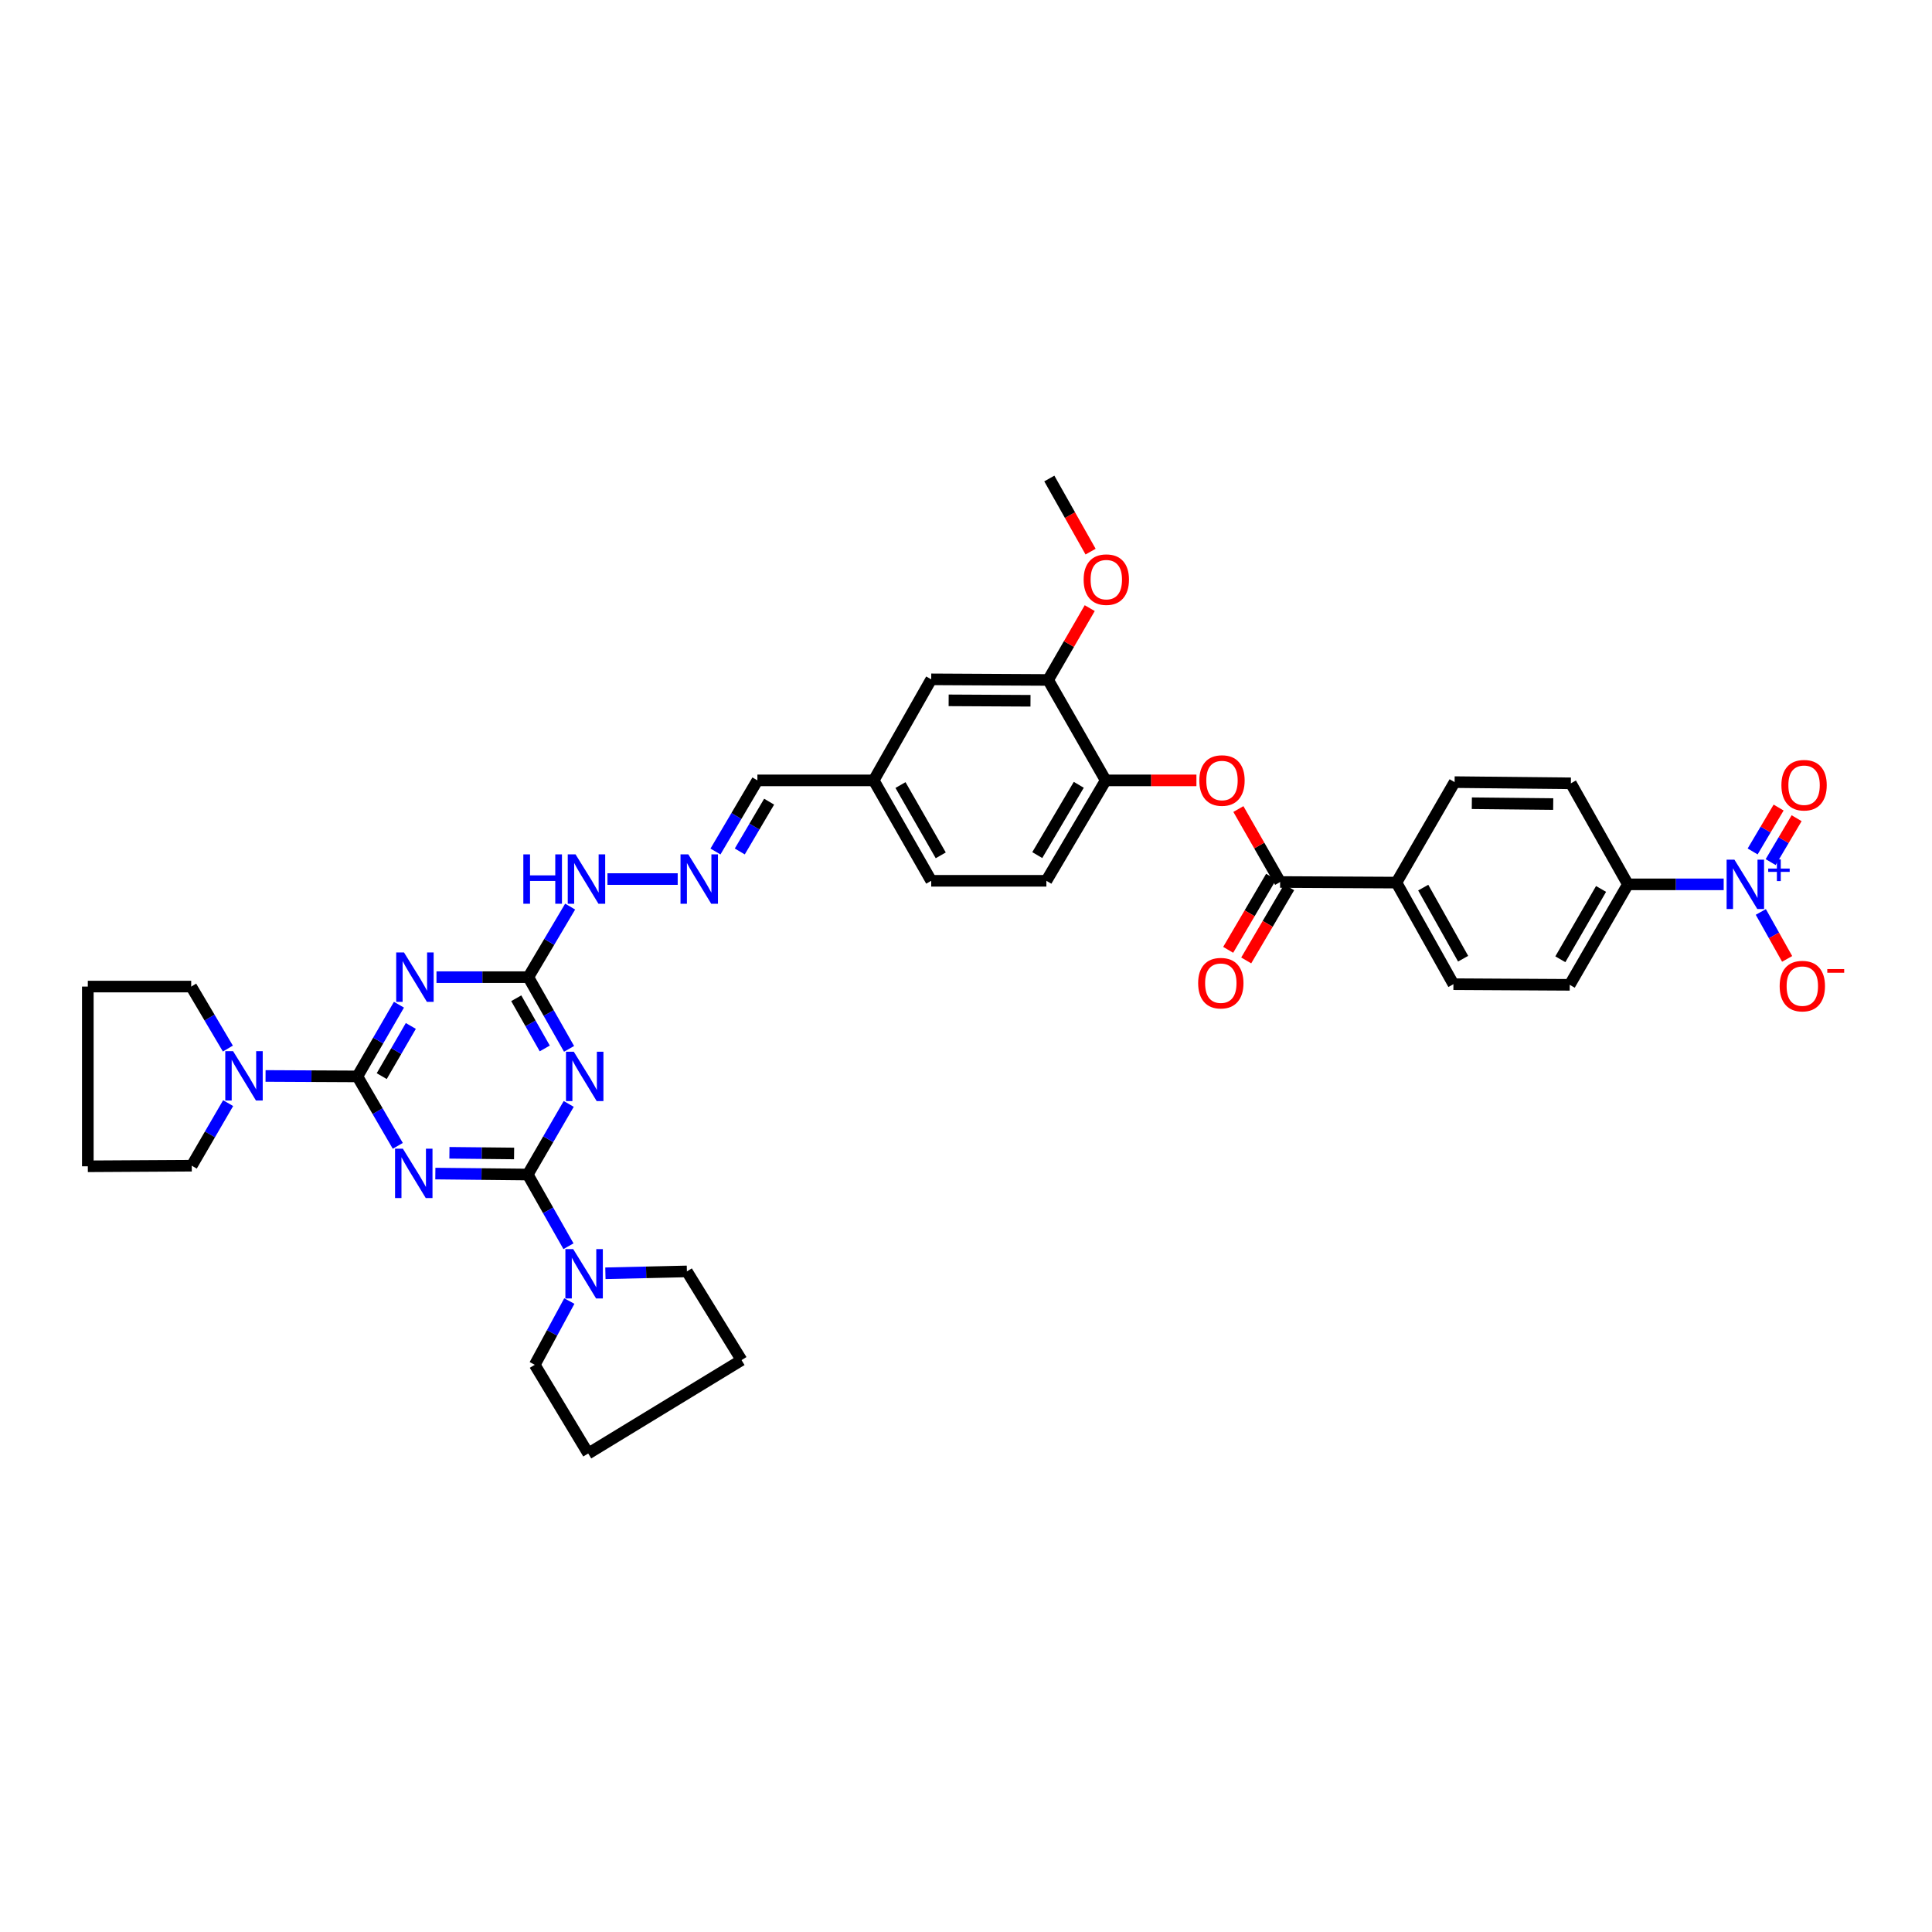 <?xml version='1.0' encoding='iso-8859-1'?>
<svg version='1.1' baseProfile='full'
              xmlns='http://www.w3.org/2000/svg'
                      xmlns:rdkit='http://www.rdkit.org/xml'
                      xmlns:xlink='http://www.w3.org/1999/xlink'
                  xml:space='preserve'
width='1000px' height='1000px' viewBox='0 0 1000 1000'>
<!-- END OF HEADER -->
<rect style='opacity:1.0;fill:#FFFFFF;stroke:none' width='1000' height='1000' x='0' y='0'> </rect>
<path class='bond-0' d='M 225.335,607.439 L 249.248,607.685' style='fill:none;fill-rule:evenodd;stroke:#0000FF;stroke-width:6px;stroke-linecap:butt;stroke-linejoin:miter;stroke-opacity:1' />
<path class='bond-0' d='M 249.248,607.685 L 273.161,607.931' style='fill:none;fill-rule:evenodd;stroke:#000000;stroke-width:6px;stroke-linecap:butt;stroke-linejoin:miter;stroke-opacity:1' />
<path class='bond-0' d='M 232.621,596.686 L 249.36,596.858' style='fill:none;fill-rule:evenodd;stroke:#0000FF;stroke-width:6px;stroke-linecap:butt;stroke-linejoin:miter;stroke-opacity:1' />
<path class='bond-0' d='M 249.36,596.858 L 266.099,597.031' style='fill:none;fill-rule:evenodd;stroke:#000000;stroke-width:6px;stroke-linecap:butt;stroke-linejoin:miter;stroke-opacity:1' />
<path class='bond-1' d='M 205.896,593.096 L 195.443,575.121' style='fill:none;fill-rule:evenodd;stroke:#0000FF;stroke-width:6px;stroke-linecap:butt;stroke-linejoin:miter;stroke-opacity:1' />
<path class='bond-1' d='M 195.443,575.121 L 184.99,557.145' style='fill:none;fill-rule:evenodd;stroke:#000000;stroke-width:6px;stroke-linecap:butt;stroke-linejoin:miter;stroke-opacity:1' />
<path class='bond-2' d='M 273.161,607.931 L 283.767,589.66' style='fill:none;fill-rule:evenodd;stroke:#000000;stroke-width:6px;stroke-linecap:butt;stroke-linejoin:miter;stroke-opacity:1' />
<path class='bond-2' d='M 283.767,589.66 L 294.373,571.389' style='fill:none;fill-rule:evenodd;stroke:#0000FF;stroke-width:6px;stroke-linecap:butt;stroke-linejoin:miter;stroke-opacity:1' />
<path class='bond-6' d='M 273.161,607.931 L 283.701,626.49' style='fill:none;fill-rule:evenodd;stroke:#000000;stroke-width:6px;stroke-linecap:butt;stroke-linejoin:miter;stroke-opacity:1' />
<path class='bond-6' d='M 283.701,626.49 L 294.241,645.048' style='fill:none;fill-rule:evenodd;stroke:#0000FF;stroke-width:6px;stroke-linecap:butt;stroke-linejoin:miter;stroke-opacity:1' />
<path class='bond-3' d='M 184.99,557.145 L 195.745,538.59' style='fill:none;fill-rule:evenodd;stroke:#000000;stroke-width:6px;stroke-linecap:butt;stroke-linejoin:miter;stroke-opacity:1' />
<path class='bond-3' d='M 195.745,538.59 L 206.5,520.035' style='fill:none;fill-rule:evenodd;stroke:#0000FF;stroke-width:6px;stroke-linecap:butt;stroke-linejoin:miter;stroke-opacity:1' />
<path class='bond-3' d='M 197.584,557.008 L 205.112,544.02' style='fill:none;fill-rule:evenodd;stroke:#000000;stroke-width:6px;stroke-linecap:butt;stroke-linejoin:miter;stroke-opacity:1' />
<path class='bond-3' d='M 205.112,544.02 L 212.641,531.031' style='fill:none;fill-rule:evenodd;stroke:#0000FF;stroke-width:6px;stroke-linecap:butt;stroke-linejoin:miter;stroke-opacity:1' />
<path class='bond-7' d='M 184.99,557.145 L 161.221,557.028' style='fill:none;fill-rule:evenodd;stroke:#000000;stroke-width:6px;stroke-linecap:butt;stroke-linejoin:miter;stroke-opacity:1' />
<path class='bond-7' d='M 161.221,557.028 L 137.451,556.911' style='fill:none;fill-rule:evenodd;stroke:#0000FF;stroke-width:6px;stroke-linecap:butt;stroke-linejoin:miter;stroke-opacity:1' />
<path class='bond-38' d='M 294.546,542.891 L 284.004,524.333' style='fill:none;fill-rule:evenodd;stroke:#0000FF;stroke-width:6px;stroke-linecap:butt;stroke-linejoin:miter;stroke-opacity:1' />
<path class='bond-38' d='M 284.004,524.333 L 273.462,505.775' style='fill:none;fill-rule:evenodd;stroke:#000000;stroke-width:6px;stroke-linecap:butt;stroke-linejoin:miter;stroke-opacity:1' />
<path class='bond-38' d='M 281.969,542.672 L 274.589,529.681' style='fill:none;fill-rule:evenodd;stroke:#0000FF;stroke-width:6px;stroke-linecap:butt;stroke-linejoin:miter;stroke-opacity:1' />
<path class='bond-38' d='M 274.589,529.681 L 267.21,516.69' style='fill:none;fill-rule:evenodd;stroke:#000000;stroke-width:6px;stroke-linecap:butt;stroke-linejoin:miter;stroke-opacity:1' />
<path class='bond-4' d='M 225.923,505.775 L 249.693,505.775' style='fill:none;fill-rule:evenodd;stroke:#0000FF;stroke-width:6px;stroke-linecap:butt;stroke-linejoin:miter;stroke-opacity:1' />
<path class='bond-4' d='M 249.693,505.775 L 273.462,505.775' style='fill:none;fill-rule:evenodd;stroke:#000000;stroke-width:6px;stroke-linecap:butt;stroke-linejoin:miter;stroke-opacity:1' />
<path class='bond-17' d='M 273.462,505.775 L 284.286,487.513' style='fill:none;fill-rule:evenodd;stroke:#000000;stroke-width:6px;stroke-linecap:butt;stroke-linejoin:miter;stroke-opacity:1' />
<path class='bond-17' d='M 284.286,487.513 L 295.109,469.252' style='fill:none;fill-rule:evenodd;stroke:#0000FF;stroke-width:6px;stroke-linecap:butt;stroke-linejoin:miter;stroke-opacity:1' />
<path class='bond-5' d='M 892.174,457.737 L 867.384,457.737' style='fill:none;fill-rule:evenodd;stroke:#0000FF;stroke-width:6px;stroke-linecap:butt;stroke-linejoin:miter;stroke-opacity:1' />
<path class='bond-5' d='M 867.384,457.737 L 842.594,457.737' style='fill:none;fill-rule:evenodd;stroke:#000000;stroke-width:6px;stroke-linecap:butt;stroke-linejoin:miter;stroke-opacity:1' />
<path class='bond-14' d='M 911.394,472.021 L 918.208,484.171' style='fill:none;fill-rule:evenodd;stroke:#0000FF;stroke-width:6px;stroke-linecap:butt;stroke-linejoin:miter;stroke-opacity:1' />
<path class='bond-14' d='M 918.208,484.171 L 925.021,496.321' style='fill:none;fill-rule:evenodd;stroke:#FF0000;stroke-width:6px;stroke-linecap:butt;stroke-linejoin:miter;stroke-opacity:1' />
<path class='bond-16' d='M 916.485,446.224 L 923.206,434.863' style='fill:none;fill-rule:evenodd;stroke:#0000FF;stroke-width:6px;stroke-linecap:butt;stroke-linejoin:miter;stroke-opacity:1' />
<path class='bond-16' d='M 923.206,434.863 L 929.928,423.501' style='fill:none;fill-rule:evenodd;stroke:#FF0000;stroke-width:6px;stroke-linecap:butt;stroke-linejoin:miter;stroke-opacity:1' />
<path class='bond-16' d='M 907.166,440.711 L 913.887,429.35' style='fill:none;fill-rule:evenodd;stroke:#0000FF;stroke-width:6px;stroke-linecap:butt;stroke-linejoin:miter;stroke-opacity:1' />
<path class='bond-16' d='M 913.887,429.35 L 920.609,417.988' style='fill:none;fill-rule:evenodd;stroke:#FF0000;stroke-width:6px;stroke-linecap:butt;stroke-linejoin:miter;stroke-opacity:1' />
<path class='bond-30' d='M 313.356,659.049 L 334.448,658.565' style='fill:none;fill-rule:evenodd;stroke:#0000FF;stroke-width:6px;stroke-linecap:butt;stroke-linejoin:miter;stroke-opacity:1' />
<path class='bond-30' d='M 334.448,658.565 L 355.54,658.08' style='fill:none;fill-rule:evenodd;stroke:#000000;stroke-width:6px;stroke-linecap:butt;stroke-linejoin:miter;stroke-opacity:1' />
<path class='bond-32' d='M 294.684,673.418 L 285.739,689.921' style='fill:none;fill-rule:evenodd;stroke:#0000FF;stroke-width:6px;stroke-linecap:butt;stroke-linejoin:miter;stroke-opacity:1' />
<path class='bond-32' d='M 285.739,689.921 L 276.795,706.425' style='fill:none;fill-rule:evenodd;stroke:#000000;stroke-width:6px;stroke-linecap:butt;stroke-linejoin:miter;stroke-opacity:1' />
<path class='bond-29' d='M 117.944,542.738 L 108.455,526.692' style='fill:none;fill-rule:evenodd;stroke:#0000FF;stroke-width:6px;stroke-linecap:butt;stroke-linejoin:miter;stroke-opacity:1' />
<path class='bond-29' d='M 108.455,526.692 L 98.966,510.647' style='fill:none;fill-rule:evenodd;stroke:#000000;stroke-width:6px;stroke-linecap:butt;stroke-linejoin:miter;stroke-opacity:1' />
<path class='bond-31' d='M 118.084,570.977 L 108.669,587.172' style='fill:none;fill-rule:evenodd;stroke:#0000FF;stroke-width:6px;stroke-linecap:butt;stroke-linejoin:miter;stroke-opacity:1' />
<path class='bond-31' d='M 108.669,587.172 L 99.255,603.366' style='fill:none;fill-rule:evenodd;stroke:#000000;stroke-width:6px;stroke-linecap:butt;stroke-linejoin:miter;stroke-opacity:1' />
<path class='bond-8' d='M 662.594,456.528 L 651.79,437.643' style='fill:none;fill-rule:evenodd;stroke:#000000;stroke-width:6px;stroke-linecap:butt;stroke-linejoin:miter;stroke-opacity:1' />
<path class='bond-8' d='M 651.79,437.643 L 640.986,418.757' style='fill:none;fill-rule:evenodd;stroke:#FF0000;stroke-width:6px;stroke-linecap:butt;stroke-linejoin:miter;stroke-opacity:1' />
<path class='bond-15' d='M 662.594,456.528 L 722.794,456.835' style='fill:none;fill-rule:evenodd;stroke:#000000;stroke-width:6px;stroke-linecap:butt;stroke-linejoin:miter;stroke-opacity:1' />
<path class='bond-18' d='M 657.926,453.787 L 646.813,472.711' style='fill:none;fill-rule:evenodd;stroke:#000000;stroke-width:6px;stroke-linecap:butt;stroke-linejoin:miter;stroke-opacity:1' />
<path class='bond-18' d='M 646.813,472.711 L 635.701,491.634' style='fill:none;fill-rule:evenodd;stroke:#FF0000;stroke-width:6px;stroke-linecap:butt;stroke-linejoin:miter;stroke-opacity:1' />
<path class='bond-18' d='M 667.262,459.269 L 656.15,478.193' style='fill:none;fill-rule:evenodd;stroke:#000000;stroke-width:6px;stroke-linecap:butt;stroke-linejoin:miter;stroke-opacity:1' />
<path class='bond-18' d='M 656.15,478.193 L 645.038,497.117' style='fill:none;fill-rule:evenodd;stroke:#FF0000;stroke-width:6px;stroke-linecap:butt;stroke-linejoin:miter;stroke-opacity:1' />
<path class='bond-9' d='M 619.265,403.925 L 595.785,403.925' style='fill:none;fill-rule:evenodd;stroke:#FF0000;stroke-width:6px;stroke-linecap:butt;stroke-linejoin:miter;stroke-opacity:1' />
<path class='bond-9' d='M 595.785,403.925 L 572.305,403.925' style='fill:none;fill-rule:evenodd;stroke:#000000;stroke-width:6px;stroke-linecap:butt;stroke-linejoin:miter;stroke-opacity:1' />
<path class='bond-10' d='M 572.305,403.925 L 541.603,455.902' style='fill:none;fill-rule:evenodd;stroke:#000000;stroke-width:6px;stroke-linecap:butt;stroke-linejoin:miter;stroke-opacity:1' />
<path class='bond-10' d='M 558.377,406.215 L 536.886,442.599' style='fill:none;fill-rule:evenodd;stroke:#000000;stroke-width:6px;stroke-linecap:butt;stroke-linejoin:miter;stroke-opacity:1' />
<path class='bond-41' d='M 572.305,403.925 L 542.518,351.941' style='fill:none;fill-rule:evenodd;stroke:#000000;stroke-width:6px;stroke-linecap:butt;stroke-linejoin:miter;stroke-opacity:1' />
<path class='bond-11' d='M 842.594,457.737 L 812.488,509.745' style='fill:none;fill-rule:evenodd;stroke:#000000;stroke-width:6px;stroke-linecap:butt;stroke-linejoin:miter;stroke-opacity:1' />
<path class='bond-11' d='M 828.707,460.114 L 807.633,496.519' style='fill:none;fill-rule:evenodd;stroke:#000000;stroke-width:6px;stroke-linecap:butt;stroke-linejoin:miter;stroke-opacity:1' />
<path class='bond-42' d='M 842.594,457.737 L 813.083,405.446' style='fill:none;fill-rule:evenodd;stroke:#000000;stroke-width:6px;stroke-linecap:butt;stroke-linejoin:miter;stroke-opacity:1' />
<path class='bond-12' d='M 542.518,351.941 L 481.998,351.622' style='fill:none;fill-rule:evenodd;stroke:#000000;stroke-width:6px;stroke-linecap:butt;stroke-linejoin:miter;stroke-opacity:1' />
<path class='bond-12' d='M 533.383,362.72 L 491.019,362.497' style='fill:none;fill-rule:evenodd;stroke:#000000;stroke-width:6px;stroke-linecap:butt;stroke-linejoin:miter;stroke-opacity:1' />
<path class='bond-28' d='M 542.518,351.941 L 553.28,333.353' style='fill:none;fill-rule:evenodd;stroke:#000000;stroke-width:6px;stroke-linecap:butt;stroke-linejoin:miter;stroke-opacity:1' />
<path class='bond-28' d='M 553.28,333.353 L 564.043,314.765' style='fill:none;fill-rule:evenodd;stroke:#FF0000;stroke-width:6px;stroke-linecap:butt;stroke-linejoin:miter;stroke-opacity:1' />
<path class='bond-13' d='M 350.773,455 L 314.427,455' style='fill:none;fill-rule:evenodd;stroke:#0000FF;stroke-width:6px;stroke-linecap:butt;stroke-linejoin:miter;stroke-opacity:1' />
<path class='bond-25' d='M 370.327,440.741 L 381.178,422.333' style='fill:none;fill-rule:evenodd;stroke:#0000FF;stroke-width:6px;stroke-linecap:butt;stroke-linejoin:miter;stroke-opacity:1' />
<path class='bond-25' d='M 381.178,422.333 L 392.029,403.925' style='fill:none;fill-rule:evenodd;stroke:#000000;stroke-width:6px;stroke-linecap:butt;stroke-linejoin:miter;stroke-opacity:1' />
<path class='bond-25' d='M 382.91,440.717 L 390.505,427.831' style='fill:none;fill-rule:evenodd;stroke:#0000FF;stroke-width:6px;stroke-linecap:butt;stroke-linejoin:miter;stroke-opacity:1' />
<path class='bond-25' d='M 390.505,427.831 L 398.101,414.945' style='fill:none;fill-rule:evenodd;stroke:#000000;stroke-width:6px;stroke-linecap:butt;stroke-linejoin:miter;stroke-opacity:1' />
<path class='bond-23' d='M 722.794,456.835 L 752.901,404.827' style='fill:none;fill-rule:evenodd;stroke:#000000;stroke-width:6px;stroke-linecap:butt;stroke-linejoin:miter;stroke-opacity:1' />
<path class='bond-24' d='M 722.794,456.835 L 752.287,509.408' style='fill:none;fill-rule:evenodd;stroke:#000000;stroke-width:6px;stroke-linecap:butt;stroke-linejoin:miter;stroke-opacity:1' />
<path class='bond-24' d='M 736.661,459.423 L 757.306,496.224' style='fill:none;fill-rule:evenodd;stroke:#000000;stroke-width:6px;stroke-linecap:butt;stroke-linejoin:miter;stroke-opacity:1' />
<path class='bond-19' d='M 481.998,351.622 L 452.229,403.925' style='fill:none;fill-rule:evenodd;stroke:#000000;stroke-width:6px;stroke-linecap:butt;stroke-linejoin:miter;stroke-opacity:1' />
<path class='bond-20' d='M 812.488,509.745 L 752.287,509.408' style='fill:none;fill-rule:evenodd;stroke:#000000;stroke-width:6px;stroke-linecap:butt;stroke-linejoin:miter;stroke-opacity:1' />
<path class='bond-21' d='M 813.083,405.446 L 752.901,404.827' style='fill:none;fill-rule:evenodd;stroke:#000000;stroke-width:6px;stroke-linecap:butt;stroke-linejoin:miter;stroke-opacity:1' />
<path class='bond-21' d='M 803.944,416.18 L 761.817,415.747' style='fill:none;fill-rule:evenodd;stroke:#000000;stroke-width:6px;stroke-linecap:butt;stroke-linejoin:miter;stroke-opacity:1' />
<path class='bond-22' d='M 541.603,455.902 L 481.998,455.902' style='fill:none;fill-rule:evenodd;stroke:#000000;stroke-width:6px;stroke-linecap:butt;stroke-linejoin:miter;stroke-opacity:1' />
<path class='bond-26' d='M 392.029,403.925 L 452.229,403.925' style='fill:none;fill-rule:evenodd;stroke:#000000;stroke-width:6px;stroke-linecap:butt;stroke-linejoin:miter;stroke-opacity:1' />
<path class='bond-27' d='M 452.229,403.925 L 481.998,455.902' style='fill:none;fill-rule:evenodd;stroke:#000000;stroke-width:6px;stroke-linecap:butt;stroke-linejoin:miter;stroke-opacity:1' />
<path class='bond-27' d='M 466.09,406.34 L 486.929,442.724' style='fill:none;fill-rule:evenodd;stroke:#000000;stroke-width:6px;stroke-linecap:butt;stroke-linejoin:miter;stroke-opacity:1' />
<path class='bond-33' d='M 564.486,285.524 L 553.805,266.598' style='fill:none;fill-rule:evenodd;stroke:#FF0000;stroke-width:6px;stroke-linecap:butt;stroke-linejoin:miter;stroke-opacity:1' />
<path class='bond-33' d='M 553.805,266.598 L 543.125,247.673' style='fill:none;fill-rule:evenodd;stroke:#000000;stroke-width:6px;stroke-linecap:butt;stroke-linejoin:miter;stroke-opacity:1' />
<path class='bond-34' d='M 98.966,510.647 L 45.455,510.647' style='fill:none;fill-rule:evenodd;stroke:#000000;stroke-width:6px;stroke-linecap:butt;stroke-linejoin:miter;stroke-opacity:1' />
<path class='bond-35' d='M 355.54,658.08 L 383.812,703.983' style='fill:none;fill-rule:evenodd;stroke:#000000;stroke-width:6px;stroke-linecap:butt;stroke-linejoin:miter;stroke-opacity:1' />
<path class='bond-37' d='M 99.255,603.366 L 45.455,603.673' style='fill:none;fill-rule:evenodd;stroke:#000000;stroke-width:6px;stroke-linecap:butt;stroke-linejoin:miter;stroke-opacity:1' />
<path class='bond-36' d='M 276.795,706.425 L 304.459,752.327' style='fill:none;fill-rule:evenodd;stroke:#000000;stroke-width:6px;stroke-linecap:butt;stroke-linejoin:miter;stroke-opacity:1' />
<path class='bond-39' d='M 45.455,510.647 L 45.455,603.673' style='fill:none;fill-rule:evenodd;stroke:#000000;stroke-width:6px;stroke-linecap:butt;stroke-linejoin:miter;stroke-opacity:1' />
<path class='bond-40' d='M 383.812,703.983 L 304.459,752.327' style='fill:none;fill-rule:evenodd;stroke:#000000;stroke-width:6px;stroke-linecap:butt;stroke-linejoin:miter;stroke-opacity:1' />
<path  class='atom-0' d='M 208.522 594.548
L 216.895 608.082
Q 217.725 609.417, 219.06 611.835
Q 220.396 614.253, 220.468 614.398
L 220.468 594.548
L 223.86 594.548
L 223.86 620.1
L 220.36 620.1
L 211.373 605.303
Q 210.326 603.57, 209.207 601.585
Q 208.125 599.6, 207.8 598.987
L 207.8 620.1
L 204.479 620.1
L 204.479 594.548
L 208.522 594.548
' fill='#0000FF'/>
<path  class='atom-3' d='M 296.994 544.368
L 305.367 557.903
Q 306.197 559.238, 307.532 561.656
Q 308.868 564.074, 308.94 564.219
L 308.94 544.368
L 312.333 544.368
L 312.333 569.921
L 308.832 569.921
L 299.845 555.124
Q 298.798 553.391, 297.68 551.406
Q 296.597 549.421, 296.272 548.808
L 296.272 569.921
L 292.952 569.921
L 292.952 544.368
L 296.994 544.368
' fill='#0000FF'/>
<path  class='atom-4' d='M 209.117 492.998
L 217.49 506.533
Q 218.32 507.868, 219.656 510.286
Q 220.991 512.704, 221.063 512.849
L 221.063 492.998
L 224.456 492.998
L 224.456 518.551
L 220.955 518.551
L 211.968 503.754
Q 210.922 502.021, 209.803 500.036
Q 208.72 498.051, 208.395 497.438
L 208.395 518.551
L 205.075 518.551
L 205.075 492.998
L 209.117 492.998
' fill='#0000FF'/>
<path  class='atom-6' d='M 897.736 444.961
L 906.109 458.495
Q 906.939 459.83, 908.274 462.248
Q 909.61 464.666, 909.682 464.811
L 909.682 444.961
L 913.074 444.961
L 913.074 470.513
L 909.574 470.513
L 900.587 455.716
Q 899.54 453.983, 898.421 451.998
Q 897.339 450.013, 897.014 449.4
L 897.014 470.513
L 893.693 470.513
L 893.693 444.961
L 897.736 444.961
' fill='#0000FF'/>
<path  class='atom-6' d='M 915.218 449.567
L 919.72 449.567
L 919.72 444.826
L 921.721 444.826
L 921.721 449.567
L 926.342 449.567
L 926.342 451.282
L 921.721 451.282
L 921.721 456.046
L 919.72 456.046
L 919.72 451.282
L 915.218 451.282
L 915.218 449.567
' fill='#0000FF'/>
<path  class='atom-7' d='M 296.687 646.525
L 305.06 660.059
Q 305.89 661.395, 307.226 663.813
Q 308.561 666.231, 308.633 666.375
L 308.633 646.525
L 312.026 646.525
L 312.026 672.078
L 308.525 672.078
L 299.538 657.28
Q 298.492 655.548, 297.373 653.563
Q 296.29 651.578, 295.965 650.964
L 295.965 672.078
L 292.645 672.078
L 292.645 646.525
L 296.687 646.525
' fill='#0000FF'/>
<path  class='atom-8' d='M 120.645 544.08
L 129.018 557.614
Q 129.848 558.949, 131.184 561.367
Q 132.519 563.786, 132.591 563.93
L 132.591 544.08
L 135.984 544.08
L 135.984 569.632
L 132.483 569.632
L 123.496 554.835
Q 122.45 553.103, 121.331 551.117
Q 120.248 549.132, 119.923 548.519
L 119.923 569.632
L 116.603 569.632
L 116.603 544.08
L 120.645 544.08
' fill='#0000FF'/>
<path  class='atom-10' d='M 620.77 403.997
Q 620.77 397.861, 623.802 394.433
Q 626.833 391.004, 632.5 391.004
Q 638.166 391.004, 641.198 394.433
Q 644.229 397.861, 644.229 403.997
Q 644.229 410.205, 641.162 413.741
Q 638.094 417.242, 632.5 417.242
Q 626.869 417.242, 623.802 413.741
Q 620.77 410.241, 620.77 403.997
M 632.5 414.355
Q 636.398 414.355, 638.491 411.756
Q 640.62 409.122, 640.62 403.997
Q 640.62 398.98, 638.491 396.454
Q 636.398 393.891, 632.5 393.891
Q 628.602 393.891, 626.472 396.418
Q 624.379 398.944, 624.379 403.997
Q 624.379 409.158, 626.472 411.756
Q 628.602 414.355, 632.5 414.355
' fill='#FF0000'/>
<path  class='atom-14' d='M 356.274 442.224
L 364.647 455.758
Q 365.477 457.093, 366.813 459.511
Q 368.148 461.93, 368.22 462.074
L 368.22 442.224
L 371.613 442.224
L 371.613 467.776
L 368.112 467.776
L 359.125 452.979
Q 358.079 451.246, 356.96 449.261
Q 355.877 447.276, 355.552 446.663
L 355.552 467.776
L 352.232 467.776
L 352.232 442.224
L 356.274 442.224
' fill='#0000FF'/>
<path  class='atom-15' d='M 921.153 510.412
Q 921.153 504.277, 924.185 500.848
Q 927.216 497.419, 932.883 497.419
Q 938.549 497.419, 941.581 500.848
Q 944.612 504.277, 944.612 510.412
Q 944.612 516.62, 941.545 520.157
Q 938.477 523.658, 932.883 523.658
Q 927.252 523.658, 924.185 520.157
Q 921.153 516.656, 921.153 510.412
M 932.883 520.771
Q 936.781 520.771, 938.874 518.172
Q 941.003 515.537, 941.003 510.412
Q 941.003 505.396, 938.874 502.869
Q 936.781 500.307, 932.883 500.307
Q 928.985 500.307, 926.855 502.833
Q 924.762 505.36, 924.762 510.412
Q 924.762 515.573, 926.855 518.172
Q 928.985 520.771, 932.883 520.771
' fill='#FF0000'/>
<path  class='atom-15' d='M 945.803 501.59
L 954.545 501.59
L 954.545 503.496
L 945.803 503.496
L 945.803 501.59
' fill='#FF0000'/>
<path  class='atom-17' d='M 922.055 406.421
Q 922.055 400.285, 925.087 396.857
Q 928.119 393.428, 933.785 393.428
Q 939.451 393.428, 942.483 396.857
Q 945.515 400.285, 945.515 406.421
Q 945.515 412.629, 942.447 416.166
Q 939.379 419.666, 933.785 419.666
Q 928.155 419.666, 925.087 416.166
Q 922.055 412.665, 922.055 406.421
M 933.785 416.779
Q 937.683 416.779, 939.776 414.181
Q 941.906 411.546, 941.906 406.421
Q 941.906 401.404, 939.776 398.878
Q 937.683 396.315, 933.785 396.315
Q 929.887 396.315, 927.758 398.842
Q 925.664 401.368, 925.664 406.421
Q 925.664 411.582, 927.758 414.181
Q 929.887 416.779, 933.785 416.779
' fill='#FF0000'/>
<path  class='atom-18' d='M 270.876 442.224
L 274.34 442.224
L 274.34 453.087
L 287.405 453.087
L 287.405 442.224
L 290.87 442.224
L 290.87 467.776
L 287.405 467.776
L 287.405 455.974
L 274.34 455.974
L 274.34 467.776
L 270.876 467.776
L 270.876 442.224
' fill='#0000FF'/>
<path  class='atom-18' d='M 297.908 442.224
L 306.281 455.758
Q 307.111 457.093, 308.447 459.511
Q 309.782 461.93, 309.854 462.074
L 309.854 442.224
L 313.247 442.224
L 313.247 467.776
L 309.746 467.776
L 300.759 452.979
Q 299.713 451.246, 298.594 449.261
Q 297.511 447.276, 297.186 446.663
L 297.186 467.776
L 293.866 467.776
L 293.866 442.224
L 297.908 442.224
' fill='#0000FF'/>
<path  class='atom-19' d='M 620.162 508.885
Q 620.162 502.749, 623.194 499.32
Q 626.226 495.892, 631.892 495.892
Q 637.559 495.892, 640.59 499.32
Q 643.622 502.749, 643.622 508.885
Q 643.622 515.092, 640.554 518.629
Q 637.486 522.13, 631.892 522.13
Q 626.262 522.13, 623.194 518.629
Q 620.162 515.128, 620.162 508.885
M 631.892 519.243
Q 635.79 519.243, 637.883 516.644
Q 640.013 514.009, 640.013 508.885
Q 640.013 503.868, 637.883 501.341
Q 635.79 498.779, 631.892 498.779
Q 627.994 498.779, 625.865 501.305
Q 623.772 503.832, 623.772 508.885
Q 623.772 514.046, 625.865 516.644
Q 627.994 519.243, 631.892 519.243
' fill='#FF0000'/>
<path  class='atom-29' d='M 560.894 300.017
Q 560.894 293.882, 563.926 290.453
Q 566.958 287.024, 572.624 287.024
Q 578.29 287.024, 581.322 290.453
Q 584.354 293.882, 584.354 300.017
Q 584.354 306.225, 581.286 309.762
Q 578.218 313.263, 572.624 313.263
Q 566.994 313.263, 563.926 309.762
Q 560.894 306.261, 560.894 300.017
M 572.624 310.376
Q 576.522 310.376, 578.615 307.777
Q 580.745 305.142, 580.745 300.017
Q 580.745 295.001, 578.615 292.474
Q 576.522 289.912, 572.624 289.912
Q 568.726 289.912, 566.597 292.438
Q 564.503 294.965, 564.503 300.017
Q 564.503 305.178, 566.597 307.777
Q 568.726 310.376, 572.624 310.376
' fill='#FF0000'/>
</svg>
